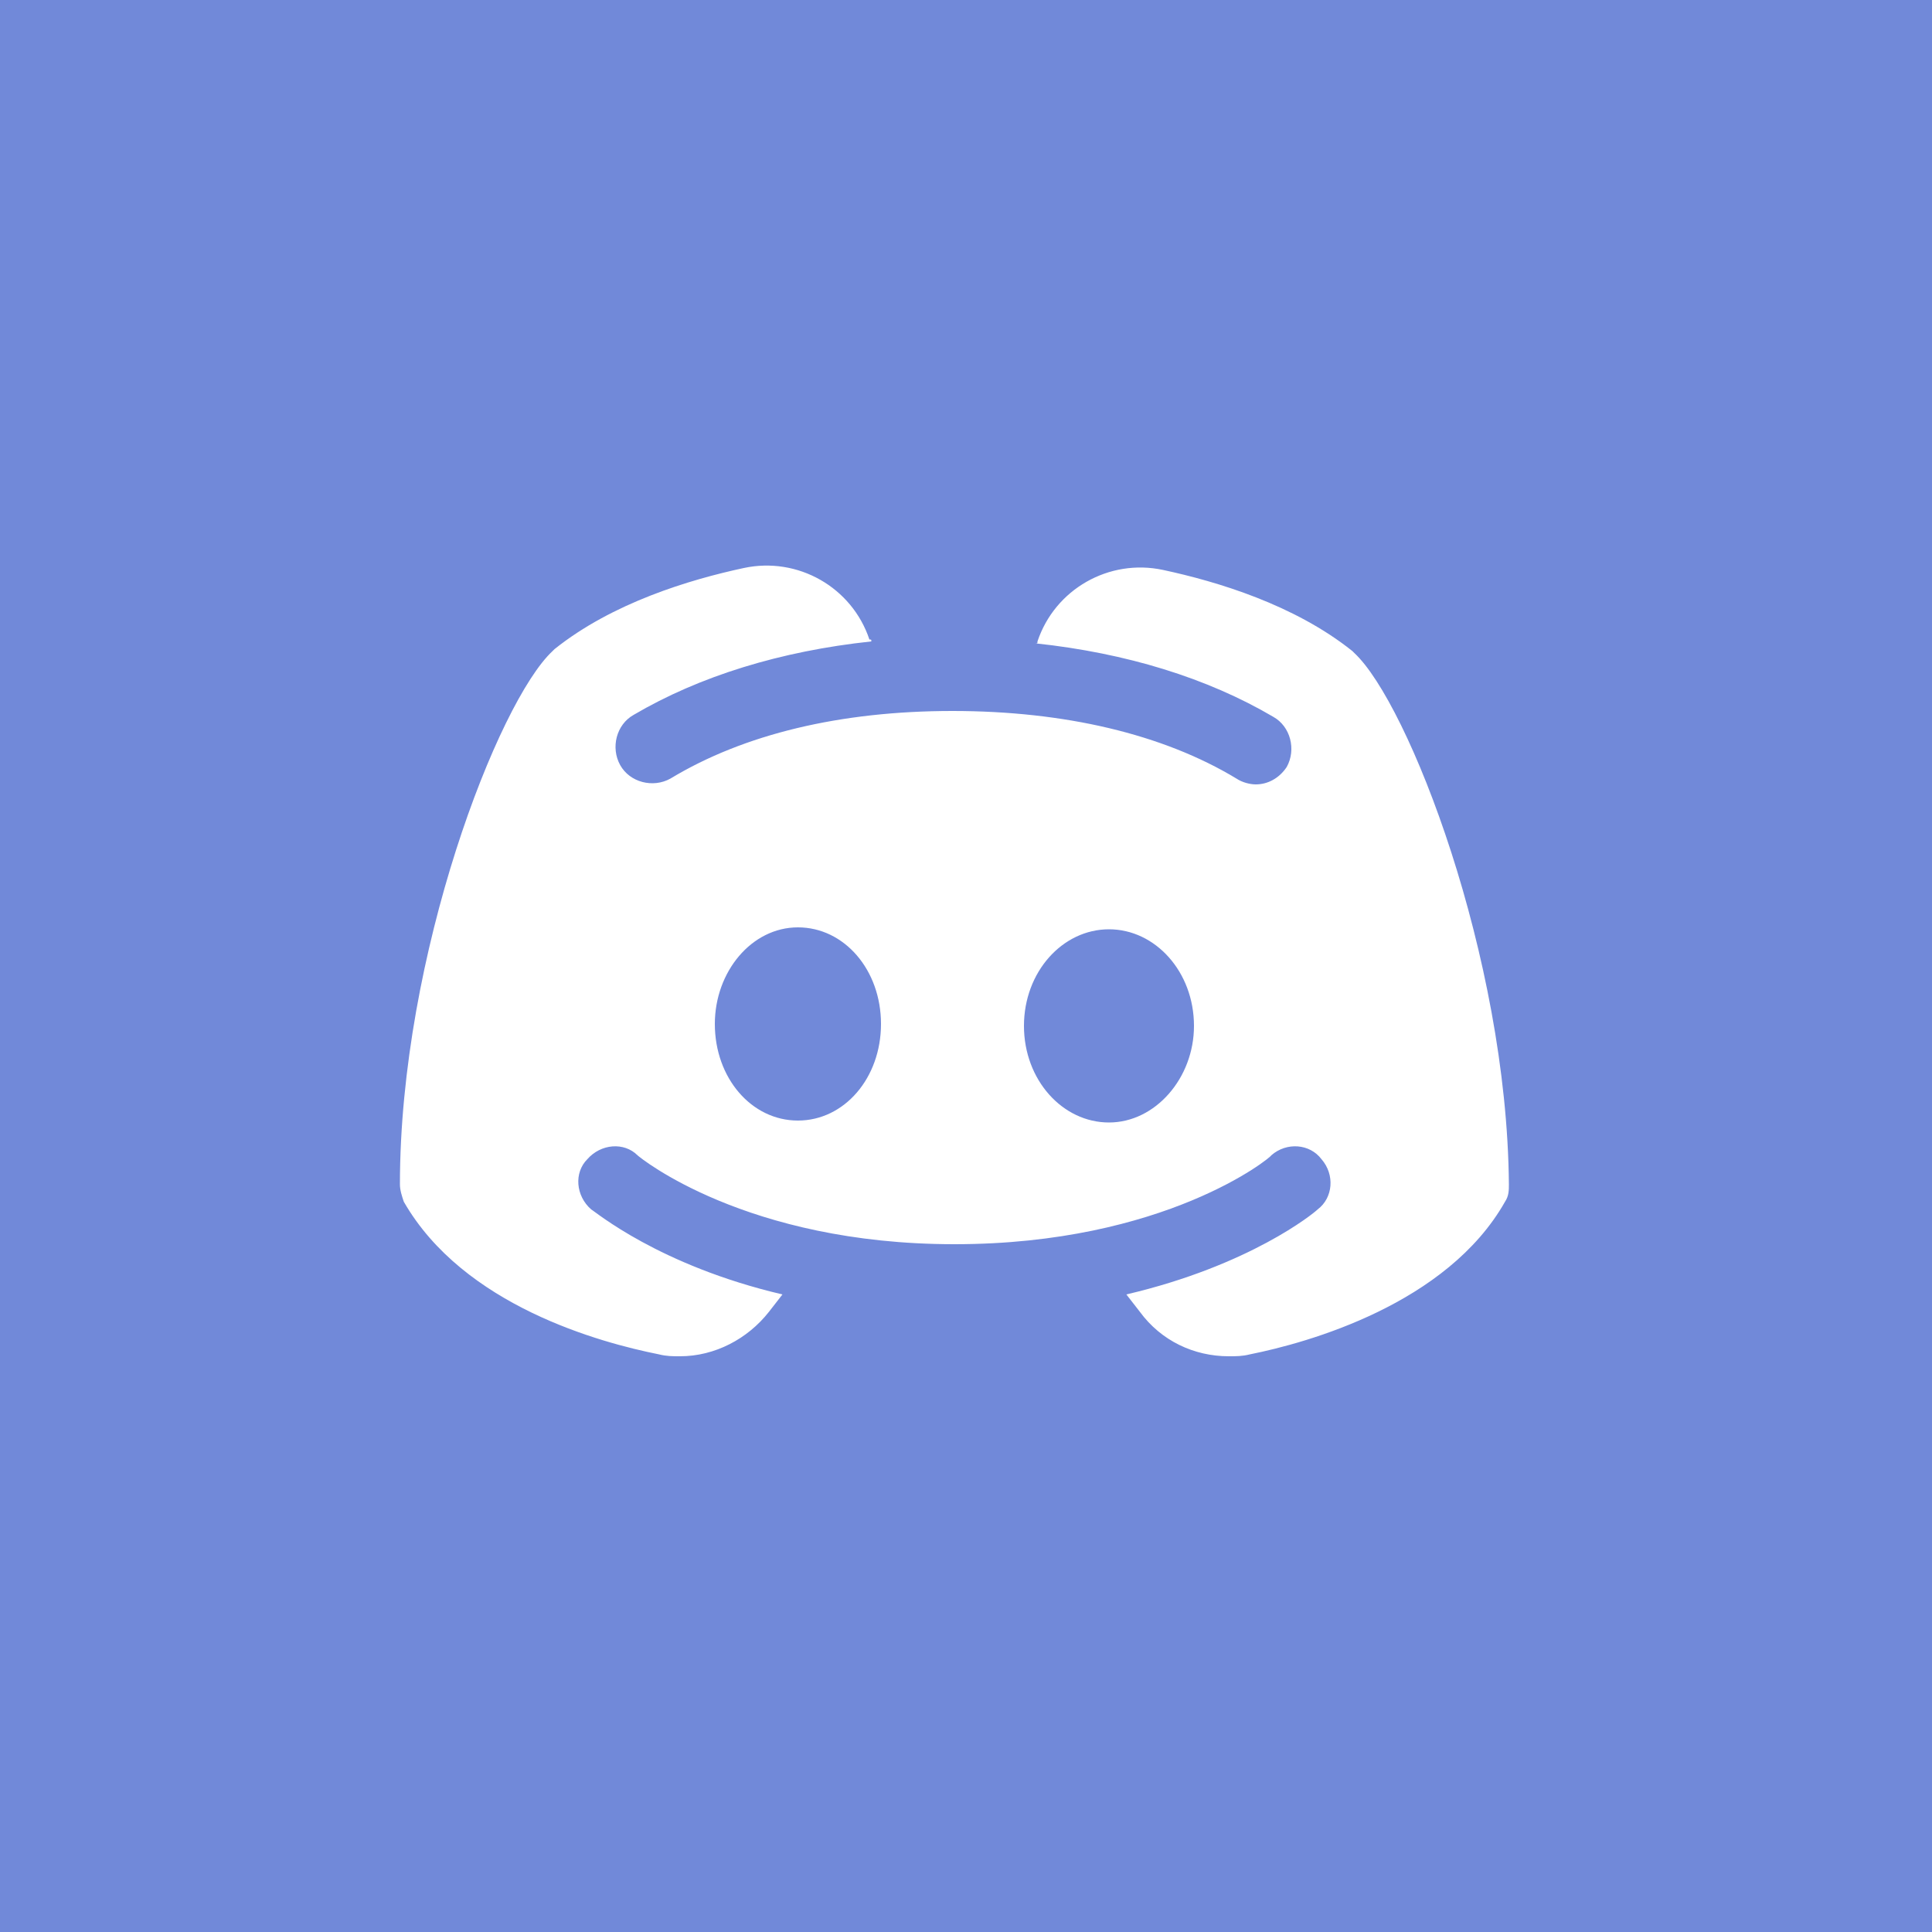 <?xml version="1.0" encoding="utf-8"?>
<!-- Generator: Adobe Illustrator 25.2.1, SVG Export Plug-In . SVG Version: 6.00 Build 0)  -->
<svg version="1.1" id="Layer_1" xmlns="http://www.w3.org/2000/svg" xmlns:xlink="http://www.w3.org/1999/xlink" x="0px" y="0px"
	 viewBox="0 0 100 100" style="enable-background:new 0 0 100 100;" xml:space="preserve">
<style type="text/css">
	.st0{fill:#7189D9;}
	.st1{fill:#FFFFFF;}
</style>
<rect class="st0" width="100" height="100"/>
<path class="st1" d="M70.1,33.8c0,0-0.1-0.1-0.1-0.1c-3-2.4-7-3.6-9.8-4.2c-2.8-0.6-5.6,1-6.5,3.7c0,0.1,0,0.1-0.1,0.1
	c4.7,0.5,8.9,1.8,12.3,3.8c0.9,0.5,1.2,1.7,0.7,2.6c-0.4,0.6-1,0.9-1.6,0.9c-0.3,0-0.7-0.1-1-0.3c-3.8-2.3-8.9-3.5-14.7-3.5
	S38.5,38,34.7,40.3c-0.9,0.5-2.1,0.2-2.6-0.7c-0.5-0.9-0.2-2.1,0.7-2.6c3.4-2,7.6-3.3,12.3-3.8c0-0.1,0-0.1-0.1-0.1
	c-0.9-2.7-3.7-4.3-6.5-3.7c-2.8,0.6-6.8,1.8-9.8,4.2c0,0-0.1,0.1-0.1,0.1c-2.8,2.6-7.9,15.7-7.9,27.6c0,0.3,0.1,0.6,0.2,0.9
	c3.1,5.4,10.2,7.3,13.2,7.9c0.4,0.1,0.7,0.1,1.1,0.1c1.8,0,3.5-0.9,4.6-2.3l0.7-0.9c-6.4-1.5-9.7-4.3-9.9-4.4
	c-0.8-0.7-0.9-1.9-0.2-2.6c0.7-0.8,1.9-0.9,2.6-0.2c0.1,0.1,5.6,4.6,16.4,4.6c10.9,0,16.4-4.5,16.4-4.6c0.8-0.7,2-0.6,2.6,0.2
	c0.7,0.8,0.6,2-0.2,2.6c-0.2,0.2-3.5,2.9-9.9,4.4l0.7,0.9c1.1,1.5,2.8,2.3,4.6,2.3c0.4,0,0.7,0,1.1-0.1c3-0.6,10.2-2.6,13.2-7.9
	c0.2-0.3,0.2-0.6,0.2-0.9C78,49.5,72.9,36.4,70.1,33.8z M41.3,58c-2.4,0-4.3-2.2-4.3-5c0-2.7,1.9-5,4.3-5c2.4,0,4.3,2.2,4.3,5
	C45.6,55.8,43.7,58,41.3,58z M57.4,58.1c-2.4,0-4.4-2.2-4.4-5c0-2.8,2-5,4.4-5c2.4,0,4.4,2.2,4.4,5C61.8,55.8,59.8,58.1,57.4,58.1z"
	/>
</svg>
